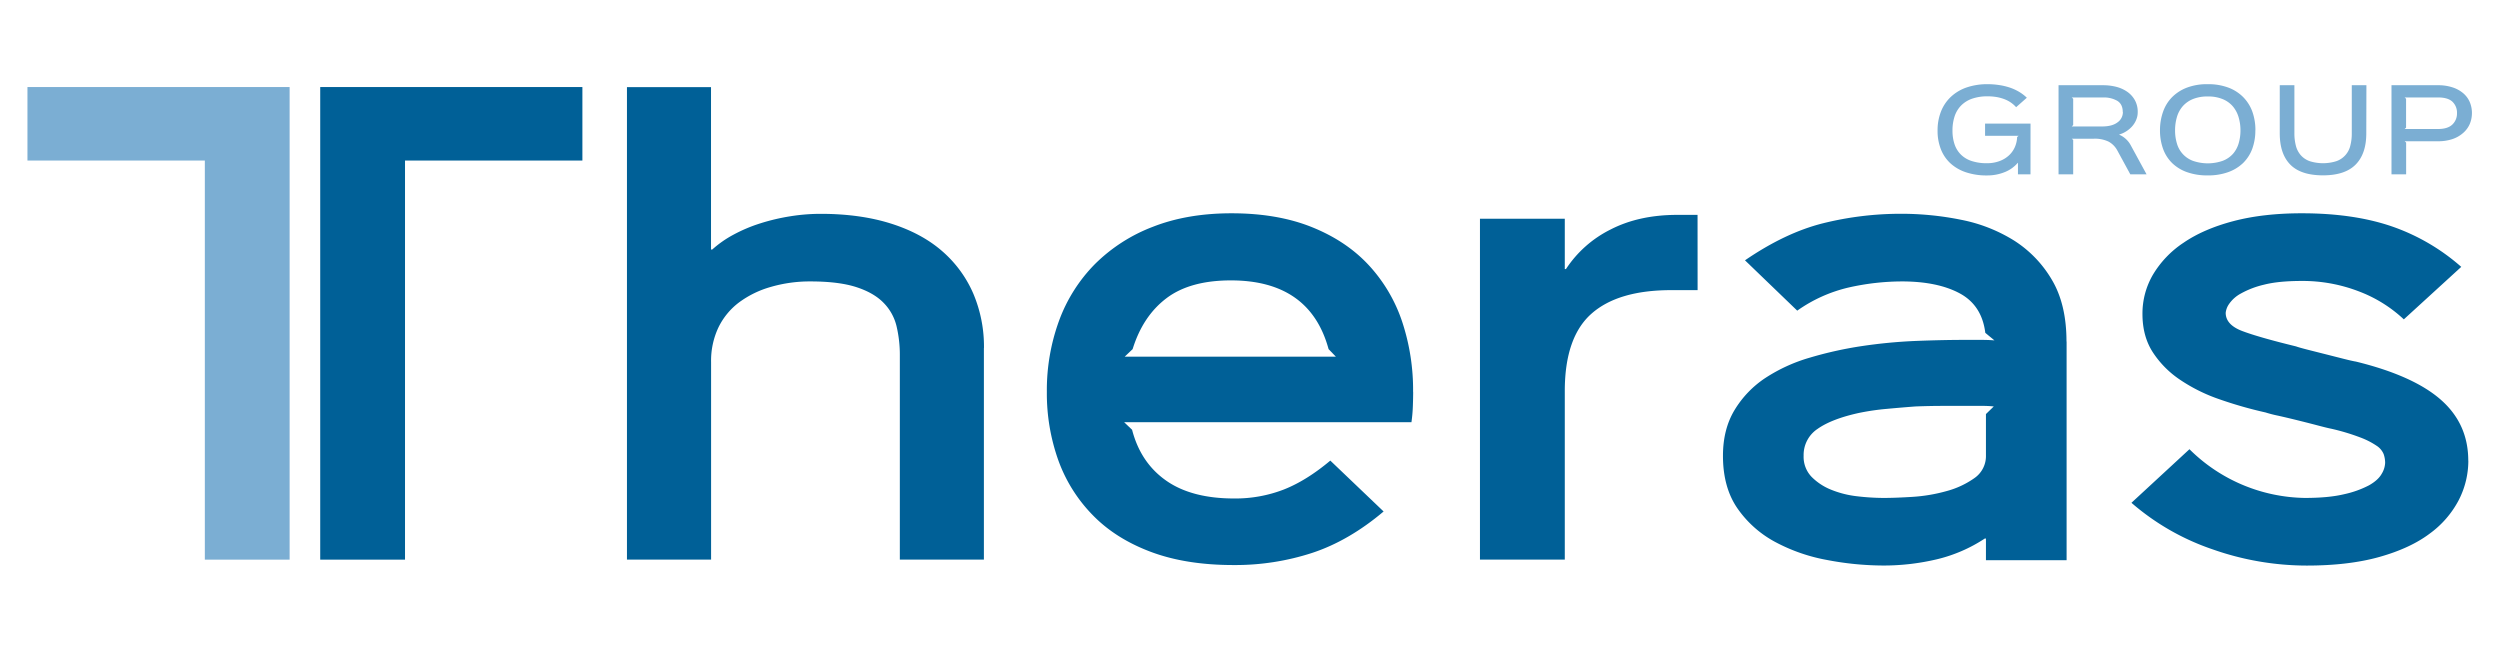 <svg id="Livello_1" data-name="Livello 1" xmlns="http://www.w3.org/2000/svg" viewBox="0 0 1366 355">
  <defs>
    <style>
      .cls-1 {
        fill: #7baed3;
      }

      .cls-2 {
        fill: #006097;
      }
    </style>
  </defs>
  <g>
    <path class="cls-1" d="M1109.46,95.25h-6.85V89h-.13a17.94,17.94,0,0,1-7,5,25.26,25.26,0,0,1-9.76,1.86,35.34,35.34,0,0,1-11.52-1.72,23.53,23.53,0,0,1-8.47-4.89,20.68,20.68,0,0,1-5.24-7.73,27.22,27.22,0,0,1-1.8-10.12,28.15,28.15,0,0,1,1.86-10.46,22.15,22.15,0,0,1,5.38-8,23.89,23.89,0,0,1,8.59-5.14A34.68,34.68,0,0,1,1086.07,46a41.27,41.27,0,0,1,5.75.4,35.39,35.39,0,0,1,5.64,1.23,26.41,26.41,0,0,1,5.31,2.28,22.79,22.79,0,0,1,4.69,3.49l-5.85,5.17a16.21,16.21,0,0,0-3.31-2.83,17.08,17.08,0,0,0-3.79-1.8,22.65,22.65,0,0,0-4.12-1,29.29,29.29,0,0,0-4.32-.31,25.31,25.31,0,0,0-8.52,1.3,15.65,15.65,0,0,0-6,3.73,15.22,15.22,0,0,0-3.54,5.88,24.44,24.44,0,0,0-1.17,7.85,23,23,0,0,0,1.13,7.45,14.32,14.32,0,0,0,3.46,5.62,14.8,14.8,0,0,0,5.87,3.51,26,26,0,0,0,8.4,1.21,19.39,19.39,0,0,0,6.64-1.09,15.45,15.45,0,0,0,5.14-3,13.51,13.51,0,0,0,3.36-4.54,15,15,0,0,0,1.32-5.68l.8-.66h-18.32V67.54h24.84Z"/>
    <path class="cls-1" d="M1172.88,95.25H1164l-7-12.86a11.92,11.92,0,0,0-4.86-5,17.33,17.33,0,0,0-8.1-1.6H1132l.79.67V95.25h-8V46.57h24.36a28.69,28.69,0,0,1,7.25.89,18.52,18.52,0,0,1,6,2.74,13.66,13.66,0,0,1,4.12,4.6,13,13,0,0,1,1.53,6.43,10.68,10.68,0,0,1-.8,4.17,12.72,12.72,0,0,1-2.18,3.55,15.36,15.36,0,0,1-3.23,2.77,14.94,14.94,0,0,1-3.88,1.77v.12a12.4,12.4,0,0,1,3.38,2.13,12.76,12.76,0,0,1,2.93,3.7Zm-13-34c0-2.89-1-4.94-3-6.16a14.65,14.65,0,0,0-7.77-1.83H1132l.79.72V68.32l-.79.78h16.54c3.71,0,6.55-.75,8.5-2.26a6.82,6.82,0,0,0,2.91-5.61"/>
    <path class="cls-1" d="M1232.32,71.21a28.87,28.87,0,0,1-1.68,10.07,21.24,21.24,0,0,1-5,7.78,22.82,22.82,0,0,1-8.18,5,32.17,32.17,0,0,1-11.15,1.78A32.69,32.69,0,0,1,1195,94.07a22.27,22.27,0,0,1-8.17-5,20.83,20.83,0,0,1-4.94-7.78,29.34,29.34,0,0,1-1.67-10.07,30.11,30.11,0,0,1,1.67-10.13,21.42,21.42,0,0,1,4.94-8,23,23,0,0,1,8.17-5.23A30.83,30.83,0,0,1,1206.3,46a31.29,31.29,0,0,1,11.29,1.87,22.46,22.46,0,0,1,8.12,5.22,21.91,21.91,0,0,1,5,8,30.07,30.07,0,0,1,1.65,10.16m-8.17,0a25.16,25.16,0,0,0-1-7.15,16.69,16.69,0,0,0-3.11-5.92,14.61,14.61,0,0,0-5.56-4,20.6,20.6,0,0,0-8.19-1.47,20.93,20.93,0,0,0-8.18,1.44,15,15,0,0,0-5.54,3.94,15.63,15.63,0,0,0-3.15,5.89,25.61,25.61,0,0,0-1,7.3,24.25,24.25,0,0,0,1,7.09,14.26,14.26,0,0,0,8.69,9.49,24.79,24.79,0,0,0,16.37,0,14.55,14.55,0,0,0,5.56-3.78,15.35,15.35,0,0,0,3.11-5.71,24.59,24.59,0,0,0,1-7.09"/>
    <path class="cls-1" d="M1292.94,72.89q0,11.11-5.79,17t-17.79,5.92q-12.15,0-17.93-5.86c-3.86-3.91-5.77-9.61-5.77-17.1V46.57h8V72.83a26.69,26.69,0,0,0,.83,6.88,12.59,12.59,0,0,0,2.7,5.14,11.84,11.84,0,0,0,4.85,3.22,24.33,24.33,0,0,0,14.53,0,11.81,11.81,0,0,0,7.61-8.36,25.84,25.84,0,0,0,.83-6.88V46.57h8Z"/>
    <path class="cls-1" d="M1350.66,61.83a15.16,15.16,0,0,1-1.22,6,13.8,13.8,0,0,1-3.64,4.87A17.06,17.06,0,0,1,1340,76a24.26,24.26,0,0,1-7.9,1.18h-18.2l.81.72V95.25h-8V46.57h25.36a24.85,24.85,0,0,1,7.9,1.14,17.26,17.26,0,0,1,5.84,3.15,13.26,13.26,0,0,1,3.64,4.84,15.56,15.56,0,0,1,1.22,6.13m-8.17,0a8.22,8.22,0,0,0-2.49-6.25c-1.66-1.56-4.3-2.34-7.94-2.34h-18.2l.81.72V69.77l-.81.72h18.2c3.59,0,6.22-.82,7.9-2.44a8.27,8.27,0,0,0,2.53-6.22"/>
    <g>
      <path class="cls-2" d="M537.6,190.17V305.78H491.67V194.31a68,68,0,0,0-1.78-16,27.19,27.19,0,0,0-7.11-12.86q-5.34-5.47-14.88-8.57t-25.07-3.11a76.32,76.32,0,0,0-21.66,3,53.72,53.72,0,0,0-17.31,8.43,37.7,37.7,0,0,0-11.32,13.74,42.57,42.57,0,0,0-4,18.93V305.78H342.57V47.6H388.5v88.76h.65a58.77,58.77,0,0,1,11.64-8.14,83.29,83.29,0,0,1,14.72-6.2,111.24,111.24,0,0,1,16.33-3.85,105,105,0,0,1,16.49-1.33q21.68,0,38.49,5.32t28,15.08a64.63,64.63,0,0,1,17,23.21,74.13,74.13,0,0,1,5.82,29.72"/>
      <path class="cls-2" d="M772.15,214.12q0,3.25-.16,7.69a82.94,82.94,0,0,1-.77,8.87h-157l4.35,4.14q4.65,18,18.62,27.79t37.24,9.76a73.26,73.26,0,0,0,27-4.88q12.4-4.87,25.45-15.82L756,279.47q-18.94,16-39,22.62a135.56,135.56,0,0,1-43,6.65q-26.07,0-45.31-7.25T597,281.39a82.8,82.8,0,0,1-18.77-30A108.63,108.63,0,0,1,572,214.12a110.39,110.39,0,0,1,6.67-38.88,86.19,86.19,0,0,1,19.56-30.9,90.48,90.48,0,0,1,31.65-20.4q18.78-7.39,43-7.4,25.14,0,43.91,7.55t31,20.69a85,85,0,0,1,18.32,30.9,118.5,118.5,0,0,1,6,38.44M729.94,194.9l-4-4.14q-10.24-37.55-53.38-37.55-22.35,0-35.23,9.76t-18.46,27.79l-4.35,4.14Z"/>
      <path class="cls-2" d="M927.57,158.53H913.19q-29.07,0-43.61,12.87T855,213.53v92.25H808.65V119.5H855V147h.65A62.35,62.35,0,0,1,880,125.41q15.53-8,36.44-8h11.1Z"/>
      <path class="cls-2" d="M1129.19,186.62V306.08h-44.07V294.25h-.62a82.37,82.37,0,0,1-26.38,11.39A125.84,125.84,0,0,1,1029,309a164.71,164.71,0,0,1-30.57-3,96.31,96.31,0,0,1-28.25-9.76A59,59,0,0,1,949.5,278q-8.09-11.53-8.07-29,0-14.49,6.36-25a55.15,55.15,0,0,1,16.76-17.45,89.82,89.82,0,0,1,24.2-11.09,207.55,207.55,0,0,1,28.56-6.36,277,277,0,0,1,29.48-2.81q14.73-.58,27.47-.58h7.6q5.12,0,7.91.29l-5-4.14q-1.87-15.07-14-21.58t-31.65-6.51a133.56,133.56,0,0,0-28.71,3.25,79.89,79.89,0,0,0-28.4,12.72l-28.55-27.5q22-15.08,42.67-20.25a176.12,176.12,0,0,1,43-5.18,163.8,163.8,0,0,1,32.28,3.25,85.8,85.8,0,0,1,28.86,11.24,63.26,63.26,0,0,1,20.79,21.44q8.07,13.46,8.07,33.85m-39.73,35.49a61.46,61.46,0,0,0-7-.3h-20.27q-7.43,0-15.47.3-7.74.58-15.78,1.33a133.88,133.88,0,0,0-15.16,2.22q-14.87,3.26-22.59,8.71A17.08,17.08,0,0,0,985.5,249a15.78,15.78,0,0,0,4.33,11.53,31.48,31.48,0,0,0,10.82,7.1,53.59,53.59,0,0,0,14.23,3.55,126,126,0,0,0,14.24.89q6.5,0,15.94-.59a89.27,89.27,0,0,0,18.4-3.11,47.71,47.71,0,0,0,15.31-7.1,14.63,14.63,0,0,0,6.35-12.56V226.24Z"/>
      <path class="cls-2" d="M1348.66,251.67q0-20.1-15-33.26t-46.43-20.85c-1.27-.19-3.46-.69-6.55-1.47l-9.93-2.52c-3.52-.89-6.84-1.72-9.92-2.51s-5.19-1.38-6.25-1.78q-20.49-5-29.46-8.42t-9-9.91a10.2,10.2,0,0,1,1.76-4.73,18.35,18.35,0,0,1,6.41-5.77,48.49,48.49,0,0,1,12.64-4.87q8-2.07,20.82-2.07a85.28,85.28,0,0,1,30.89,5.61,74.2,74.2,0,0,1,24.81,15.38l31.38-28.68a113.25,113.25,0,0,0-38.1-22.18q-20.82-7.1-49-7.1-21.15,0-37.42,4.29t-27.26,11.83a54.34,54.34,0,0,0-16.69,17.44,42.09,42.09,0,0,0-5.72,21.44q0,12.14,5.6,20.85a52.89,52.89,0,0,0,14.9,15.08,91.29,91.29,0,0,0,21.44,10.65,225.83,225.83,0,0,0,25.29,7.24,67.42,67.42,0,0,0,6.88,1.77q5.3,1.19,11.21,2.66t11,2.81q5.12,1.34,6.72,1.63A118.44,118.44,0,0,1,1289.6,239a42.42,42.42,0,0,1,9,4.58,10,10,0,0,1,3.84,4.58,14.59,14.59,0,0,1,.8,4.73,12.47,12.47,0,0,1-1.92,6.06c-1.28,2.28-3.57,4.34-6.88,6.22A54,54,0,0,1,1281,270q-8.49,2.07-21.62,2.07a91.33,91.33,0,0,1-63.06-26.62l-31.7,29.28a132.75,132.75,0,0,0,44.34,25.43,155.26,155.26,0,0,0,51.39,8.87q23,0,39.8-4.73t27.42-12.72a53,53,0,0,0,15.89-18.33,47.26,47.26,0,0,0,5.24-21.59"/>
      <polygon class="cls-2" points="174.97 305.79 221.3 305.79 221.3 87.72 318.22 87.72 318.22 47.56 174.97 47.56 174.97 305.79"/>
      <polygon class="cls-1" points="158.25 305.79 111.92 305.79 111.92 87.72 15 87.72 15 47.56 158.25 47.56 158.25 305.79"/>
    </g>
  </g>
</svg>
